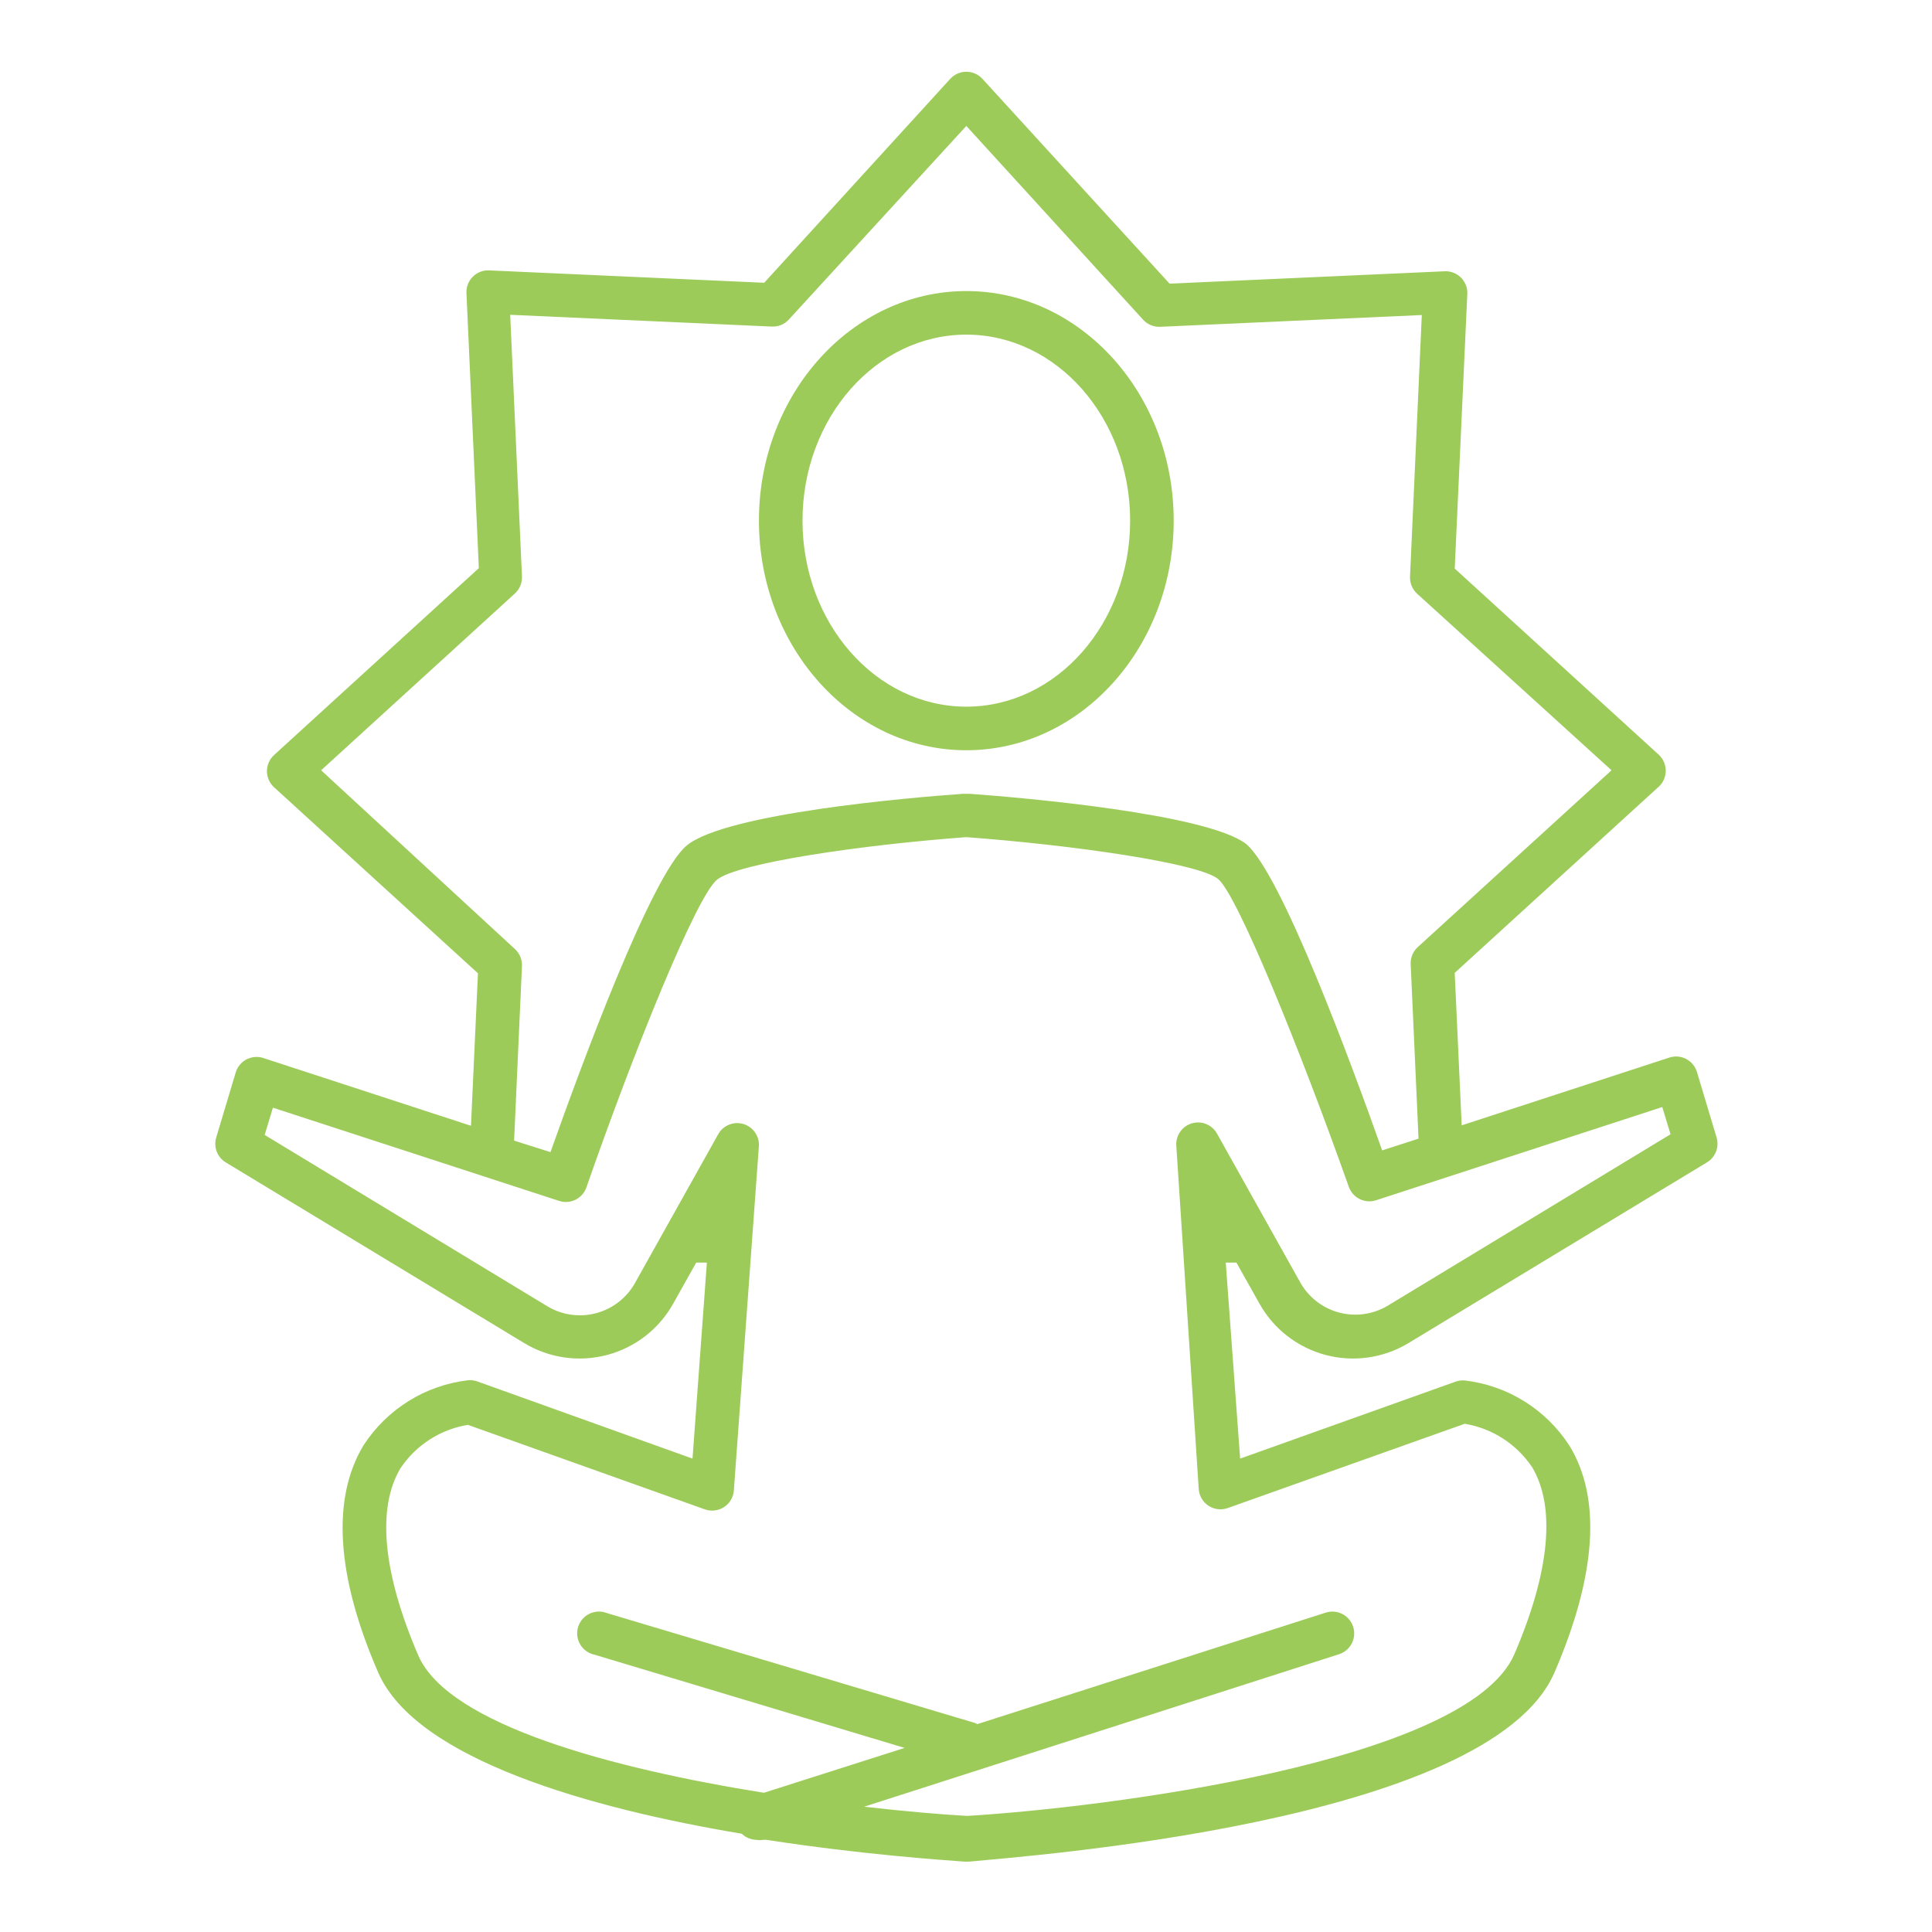 <?xml version="1.0" encoding="UTF-8"?> <svg xmlns="http://www.w3.org/2000/svg" width="700" height="700" viewBox="0 0 700 700" fill="none"> <path d="M456.354 472.369C461.49 481.541 470.128 488.236 480.285 490.928C490.441 493.619 501.255 492.078 510.262 486.656L618.462 421.149C621.567 419.282 622.999 415.539 621.936 412.076L614.834 388.397C614.212 386.349 612.792 384.643 610.887 383.663C609.01 382.694 606.818 382.523 604.809 383.189L529.596 407.732L527.069 352.486L600.939 285.085H600.944C602.591 283.588 603.526 281.468 603.526 279.244C603.526 277.02 602.591 274.901 600.944 273.403L527.074 206.002L531.649 106.163C531.649 104.071 530.818 102.067 529.337 100.586C527.856 99.105 525.847 98.274 523.755 98.274L423.757 102.772L355.964 28.582C354.466 26.936 352.347 26 350.123 26C347.899 26 345.779 26.936 344.282 28.582L276.88 102.452L176.882 97.954C172.528 97.954 168.993 101.489 168.993 105.849L173.491 205.847L99.301 273.562C97.655 275.06 96.719 277.179 96.719 279.403C96.719 281.628 97.655 283.747 99.301 285.245L173.171 352.646L170.644 407.891L95.431 383.348L95.436 383.343C93.427 382.682 91.236 382.853 89.359 383.816C87.454 384.796 86.033 386.509 85.411 388.557L78.309 412.235V412.23C77.324 415.648 78.75 419.298 81.783 421.148L189.984 486.655C198.99 492.078 209.802 493.619 219.961 490.927C230.119 488.235 238.756 481.541 243.892 472.369L252.254 457.455H256.119L250.911 528.484L173.011 500.545H173.017C171.96 500.154 170.826 499.994 169.703 500.071C154.117 501.871 140.156 510.564 131.661 523.75C120.062 543.09 121.873 571.107 137.029 605.989C150.759 637.555 214.373 655.316 268.755 664.394C270.175 665.765 272.063 666.557 274.04 666.601C274.849 666.756 275.68 666.756 276.49 666.601H277.673C312.401 671.969 341.837 673.94 349.412 674.496H351.229C370.487 672.525 539.533 660.683 563.211 605.989C578.444 570.711 580.261 542.848 568.655 523.827V523.833C560.161 510.642 546.199 501.955 530.614 500.154C529.491 500.072 528.362 500.231 527.3 500.628L449.323 528.485L444.115 457.456H447.98L456.354 472.369ZM116.346 279.09L186.589 215.002C188.317 213.406 189.242 211.115 189.116 208.765L184.855 114.057L279.562 118.318C281.913 118.45 284.198 117.526 285.794 115.791L350.119 45.632L414.206 115.875C415.803 117.603 418.087 118.528 420.438 118.401L515.146 114.14L510.885 208.848C510.758 211.199 511.683 213.483 513.412 215.08L583.891 279.09L513.648 343.178V343.172C511.92 344.774 510.995 347.059 511.121 349.41L513.962 412.55L500.782 416.811C489.893 386.109 464.162 316.103 451.377 305.686C436.937 294.874 371.269 289.034 351.379 287.613H348.852C328.962 289.033 262.98 294.715 248.854 306.319C236.071 316.735 210.339 386.74 199.449 417.444L186.269 413.26L189.11 350.12H189.116C189.242 347.769 188.317 345.484 186.589 343.882L116.346 279.09ZM434.326 539.539V539.534C434.502 541.989 435.817 544.219 437.876 545.562C439.93 546.911 442.501 547.219 444.819 546.404L530.691 515.861C540.677 517.512 549.53 523.227 555.156 531.644C563.761 546.167 561.47 569.609 548.682 599.359C531.637 638.585 399.839 654.925 350.737 657.92H350.104C340.398 657.369 327.609 656.263 313.086 654.605L485.14 599.36H485.146C489.308 598.033 491.604 593.579 490.277 589.417C488.944 585.255 484.496 582.954 480.329 584.286L354.047 624.696H354.053C353.761 624.492 353.442 624.332 353.106 624.222L219.884 584.446C217.825 583.642 215.529 583.736 213.547 584.705C211.565 585.674 210.079 587.424 209.445 589.538C208.818 591.652 209.099 593.932 210.227 595.831C211.356 597.725 213.222 599.062 215.38 599.519L327.765 633.3L276.78 649.557C222.558 640.875 162.495 625.092 151.529 599.756C138.746 570 136.456 546.564 145.055 532.041L145.06 532.035C150.67 523.607 159.535 517.887 169.525 516.252L255.398 546.877C257.715 547.692 260.286 547.384 262.34 546.035C264.399 544.692 265.715 542.462 265.891 540.007L274.969 415.146V415.151C275.123 411.551 272.816 408.303 269.364 407.257C265.825 406.194 262.015 407.736 260.209 410.967L230.062 464.87V464.875C227.05 470.237 222.007 474.163 216.067 475.77C210.127 477.372 203.796 476.519 198.494 473.397L95.891 411.204L98.891 401.338L202.601 435.119H202.595C206.669 436.43 211.04 434.26 212.461 430.225C229.511 381.212 252.319 324.705 259.818 318.704C267.316 312.709 311.589 306.157 350.104 303.317C388.541 306.157 434.319 312.709 441.337 318.473C448.362 324.237 471.33 380.981 488.695 429.994V429.988C490.115 434.024 494.492 436.193 498.56 434.883L602.269 401.102L605.269 410.967L502.667 473.161H502.661C497.36 476.282 491.029 477.136 485.088 475.534C479.148 473.926 474.105 470.001 471.094 464.638L440.946 410.736V410.731C439.14 407.499 435.331 405.958 431.791 407.02C428.339 408.066 426.032 411.314 426.186 414.915L434.326 539.539Z" fill="#9CCB59"></path> <path d="M350.116 271.832C391.548 271.832 425.252 234.577 425.252 188.647C425.252 142.711 391.548 105.457 350.116 105.457C308.684 105.457 274.98 142.788 274.98 188.642C274.98 234.501 308.684 271.832 350.116 271.832ZM350.116 121.242C382.867 121.242 409.468 151.471 409.468 188.643C409.468 225.815 382.867 256.038 350.116 256.038C317.365 256.038 290.764 225.809 290.764 188.637C290.764 151.466 317.365 121.242 350.116 121.242V121.242Z" fill="#9CCB59"></path> </svg> 